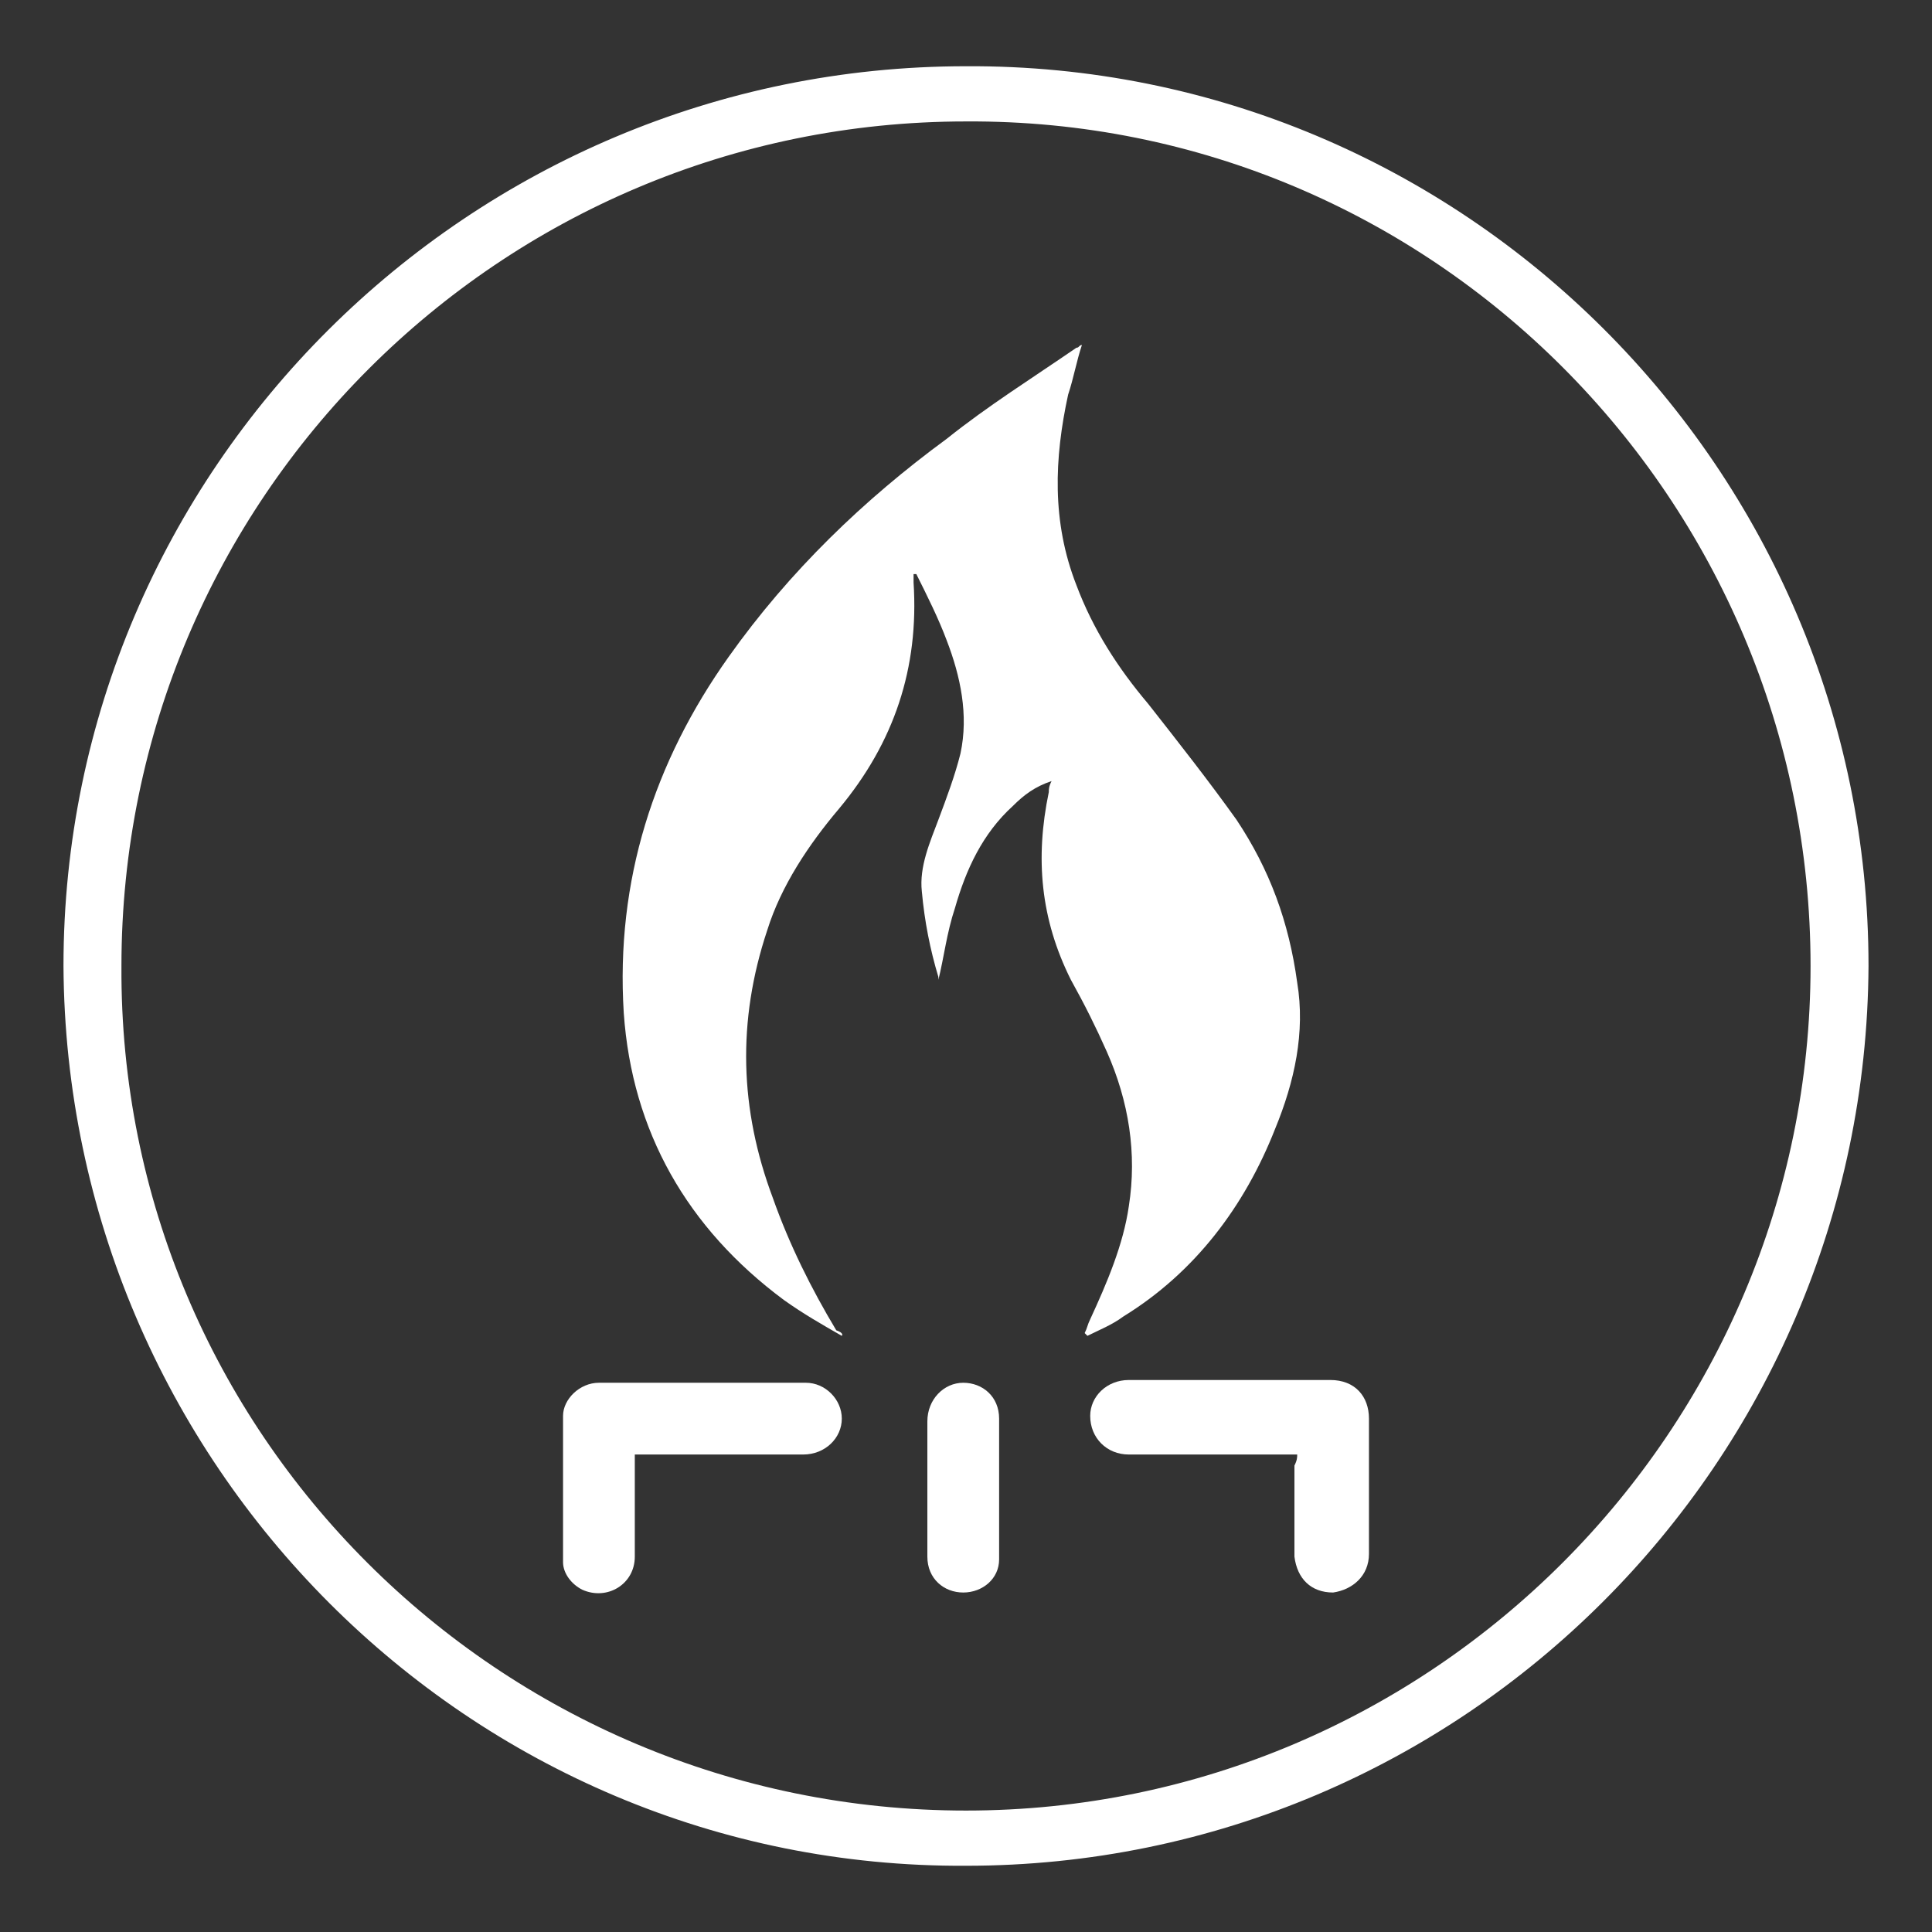 <?xml version="1.0" encoding="utf-8"?>
<!-- Generator: Adobe Illustrator 28.0.0, SVG Export Plug-In . SVG Version: 6.00 Build 0)  -->
<svg version="1.1" id="Layer_1" xmlns="http://www.w3.org/2000/svg" xmlns:xlink="http://www.w3.org/1999/xlink" x="0px" y="0px"
	 viewBox="0 0 70 70" style="enable-background:new 0 0 70 70;" width="70" height="70" xml:space="preserve">
<rect x="0" y="0" width="70" height="70" fill="#333333" stroke="none"/>
<style type="text/css">
	.st0{fill:#FFFFFF;}
</style>
<g>
	<path class="st0" d="M2.3,35C2.3,17,17,2.4,35,2.4C53,2.3,67.7,17,67.7,35C67.6,53,53,67.6,35,67.6C17,67.7,2.4,53,2.3,35z
		 M35,65.6c16.9,0,30.6-13.8,30.6-30.6C65.6,18.1,51.9,4.3,35,4.4C18.1,4.4,4.4,18.1,4.4,35C4.3,51.9,18.1,65.6,35,65.6z"/>
	<path class="st0" d="M30.5,48.4c-0.7-0.4-1.4-0.8-2.1-1.3c-3.5-2.6-5.5-6.1-5.8-10.4c-0.3-4.8,1.1-9.1,3.8-12.9
		c2.2-3.1,4.9-5.7,7.9-7.9c1.5-1.2,3.1-2.2,4.7-3.3c0.1,0,0.1-0.1,0.2-0.1c-0.2,0.6-0.3,1.2-0.5,1.8c-0.5,2.3-0.6,4.6,0.3,6.9
		c0.6,1.6,1.5,3,2.6,4.3c1.1,1.4,2.2,2.8,3.2,4.2c1.2,1.8,1.9,3.7,2.2,5.9c0.3,1.8-0.1,3.6-0.8,5.3c-1.1,2.8-2.9,5.2-5.5,6.8
		c-0.4,0.3-0.9,0.5-1.3,0.7c0,0,0,0-0.1-0.1c0.1-0.2,0.1-0.3,0.2-0.5c0.6-1.3,1.2-2.7,1.4-4.1c0.3-1.9,0-3.8-0.8-5.6
		c-0.4-0.9-0.8-1.7-1.3-2.6c-1.1-2.2-1.3-4.4-0.8-6.8c0-0.1,0-0.2,0.1-0.4c-0.6,0.2-1,0.5-1.4,0.9c-1.1,1-1.7,2.3-2.1,3.7
		c-0.3,0.9-0.4,1.8-0.6,2.6c0,0,0,0,0-0.1c-0.3-1-0.5-2-0.6-3.1c-0.1-0.9,0.3-1.8,0.6-2.6c0.3-0.8,0.6-1.6,0.8-2.4
		c0.3-1.4,0-2.8-0.5-4.1c-0.3-0.8-0.7-1.6-1.1-2.4c0,0-0.1,0-0.1,0c0,0.1,0,0.2,0,0.3c0.2,3.1-0.7,5.8-2.7,8.2
		c-1.1,1.3-2.1,2.8-2.6,4.4c-1.1,3.3-1,6.5,0.2,9.7c0.6,1.7,1.4,3.3,2.3,4.8C30.6,48.3,30.5,48.4,30.5,48.4z"/>
	<path class="st0" d="M47,52.7c-0.2,0-0.3,0-0.4,0c-1.9,0-3.8,0-5.7,0c-0.8,0-1.4-0.6-1.4-1.4c0-0.7,0.6-1.3,1.4-1.3
		c2.4,0,4.9,0,7.3,0c0.9,0,1.4,0.6,1.4,1.4c0,1.6,0,3.2,0,4.9c0,0.8-0.6,1.3-1.3,1.4c-0.8,0-1.3-0.5-1.4-1.3c0-1.1,0-2.2,0-3.3
		C47,52.9,47,52.8,47,52.7z"/>
	<path class="st0" d="M23,52.7c0,0.2,0,0.3,0,0.4c0,1.1,0,2.2,0,3.3c0,1-1,1.6-1.9,1.2c-0.4-0.2-0.7-0.6-0.7-1c0-1.8,0-3.5,0-5.3
		c0-0.6,0.6-1.2,1.3-1.2c2.5,0,5,0,7.5,0c0.7,0,1.3,0.6,1.3,1.3c0,0.7-0.6,1.3-1.4,1.3c-1.9,0-3.8,0-5.7,0
		C23.3,52.7,23.2,52.7,23,52.7z"/>
	<path class="st0" d="M33.6,53.9c0-0.8,0-1.6,0-2.4c0-0.8,0.6-1.4,1.3-1.4c0.7,0,1.3,0.5,1.3,1.3c0,1.7,0,3.4,0,5.1
		c0,0.7-0.6,1.2-1.3,1.2c-0.7,0-1.3-0.5-1.3-1.3C33.6,55.6,33.6,54.7,33.6,53.9C33.6,53.9,33.6,53.9,33.6,53.9z"/>
</g>
</svg>

